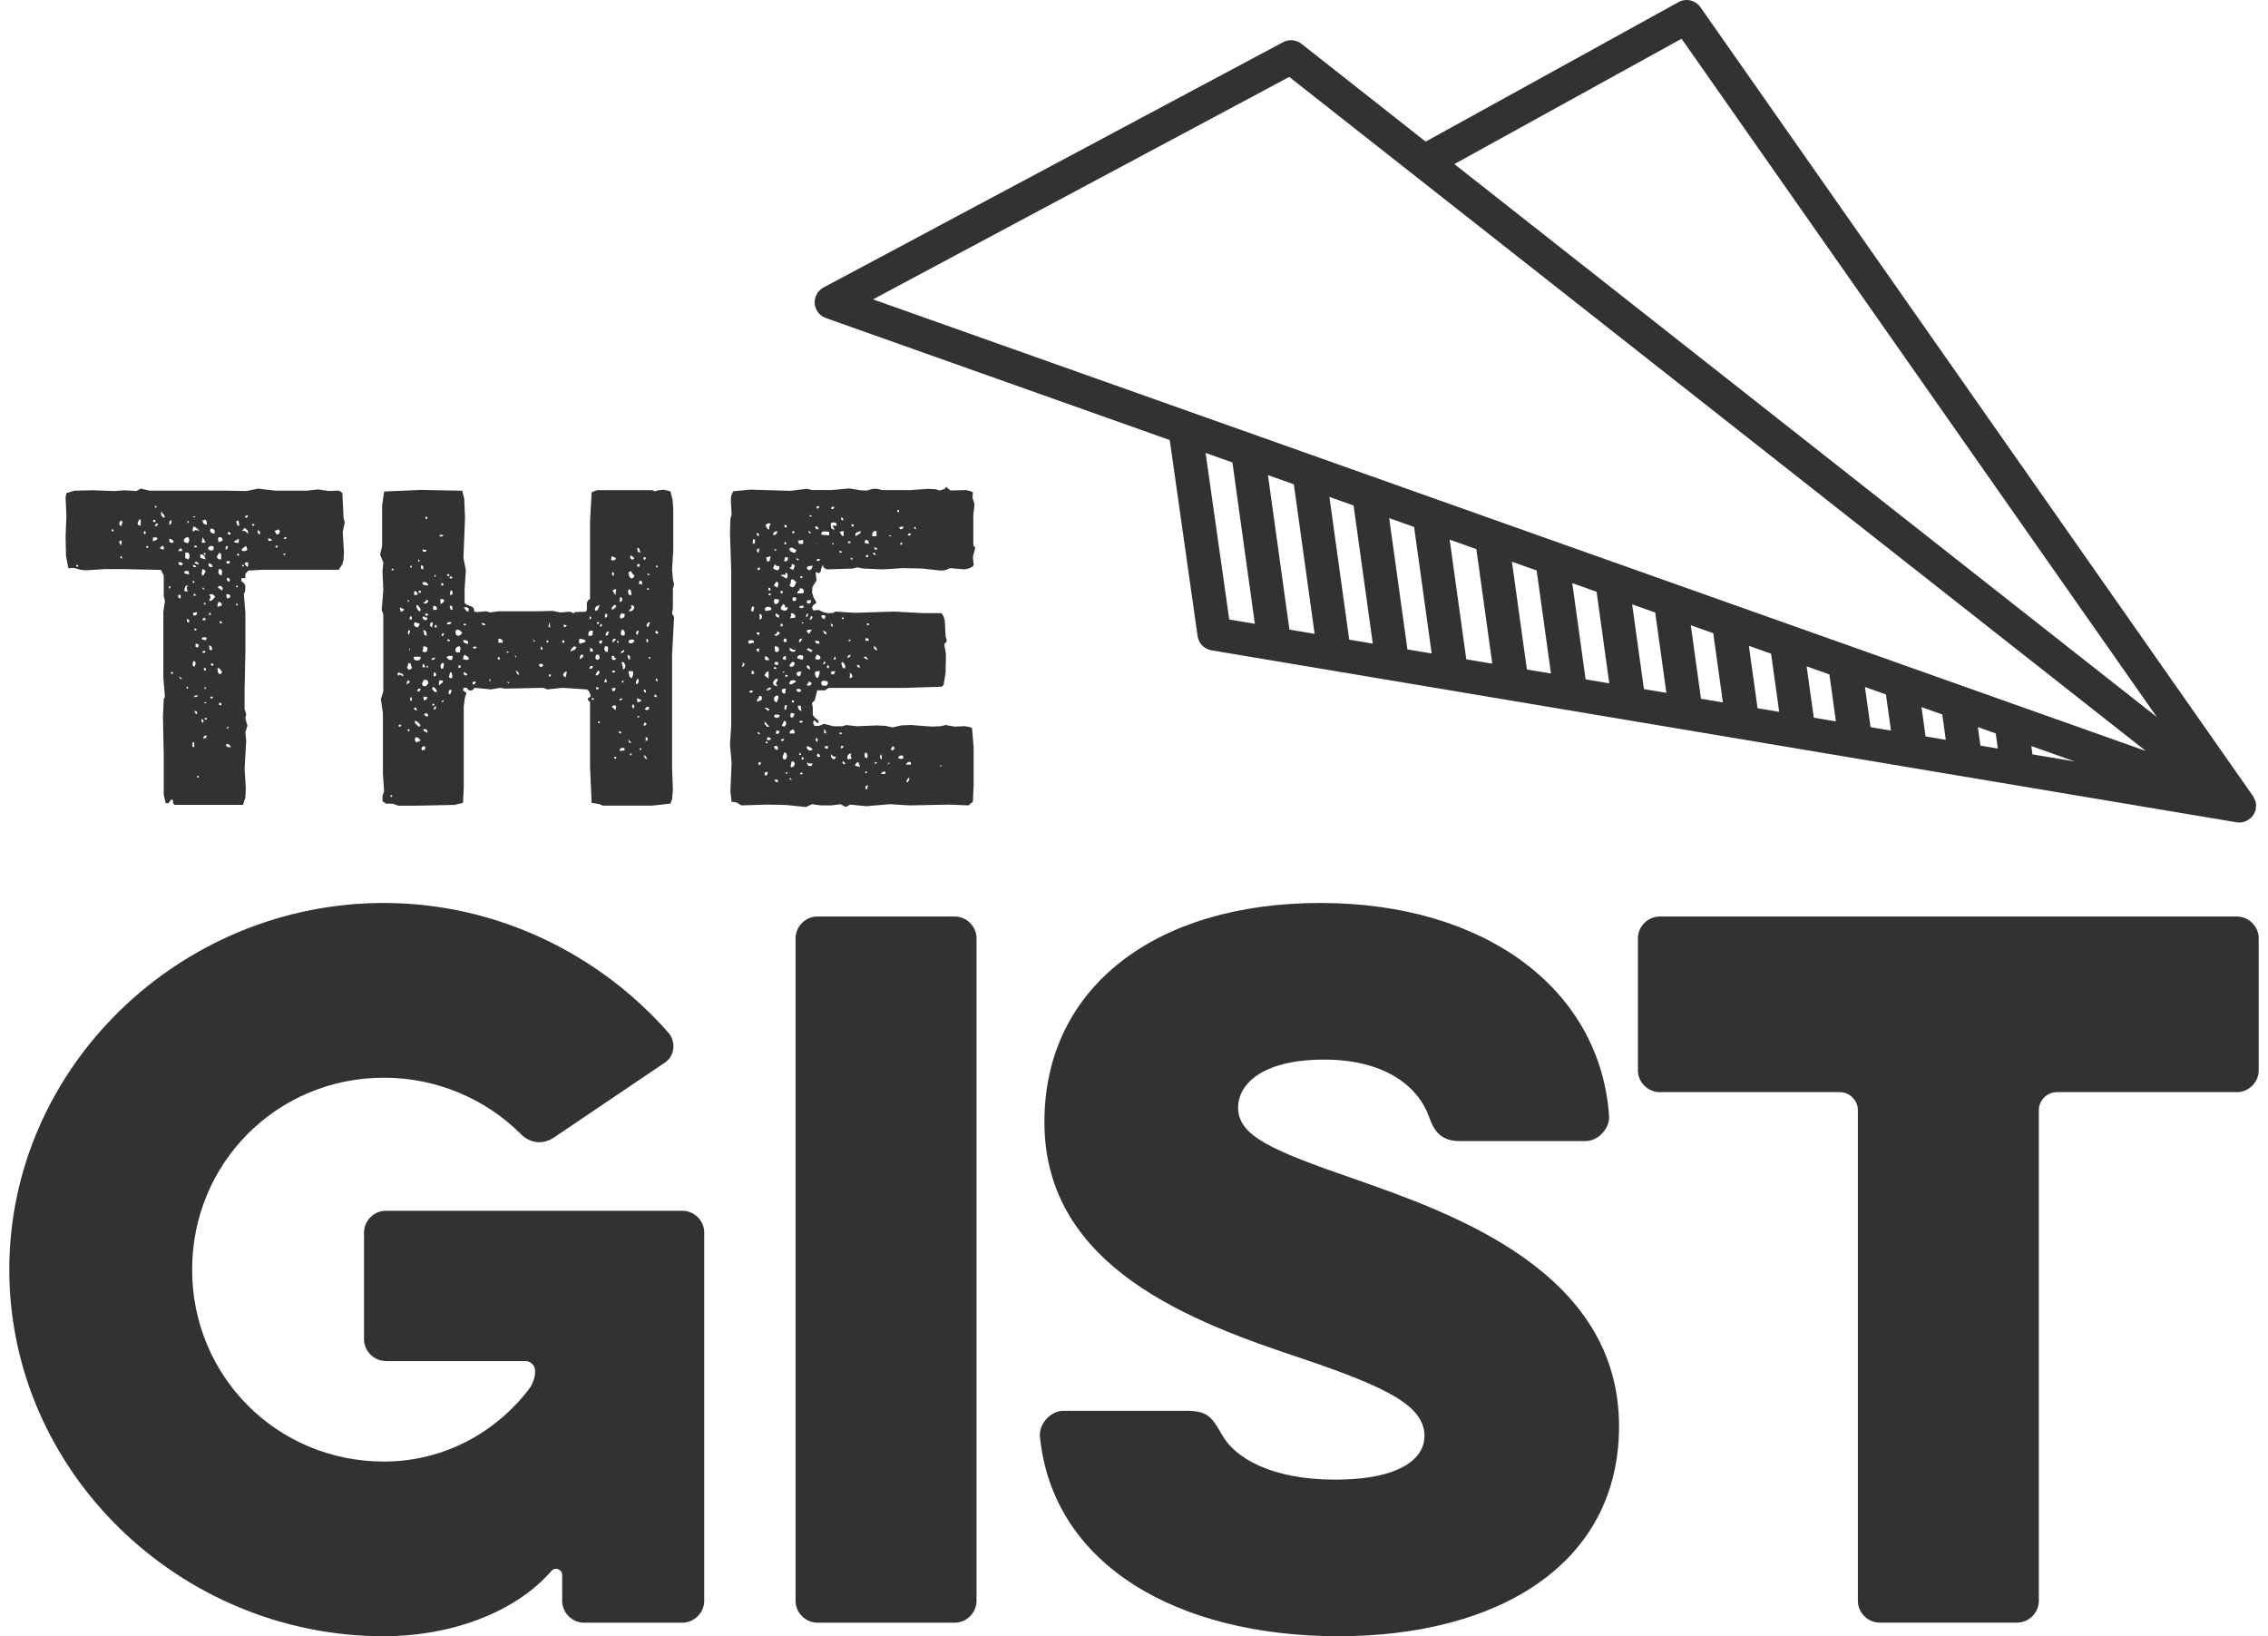 <svg width="122" height="88" viewBox="0 0 122 88" fill="none" xmlns="http://www.w3.org/2000/svg">
<path d="M20.749 73.198C20.115 73.198 19.581 72.661 19.581 72.029V66.286C19.581 65.652 20.115 65.118 20.749 65.118H36.713C37.347 65.118 37.881 65.652 37.881 66.286V86.1C37.881 86.732 37.347 87.269 36.713 87.269H31.408C30.776 87.269 30.24 86.732 30.24 86.1V84.69C30.24 84.398 29.85 84.251 29.656 84.495C27.659 86.784 24.155 88 20.652 88C9.651 87.998 0.5 79.136 0.5 68.28C0.5 57.424 9.651 48.563 20.652 48.563C26.736 48.563 32.286 51.339 35.984 55.575C36.374 56.061 36.276 56.793 35.79 57.132L29.803 61.174C29.219 61.563 28.538 61.516 28.003 60.979C26.154 59.129 23.526 57.961 20.654 57.961C14.909 57.961 10.335 62.539 10.335 68.283C10.335 74.026 14.909 78.604 20.654 78.604C23.866 78.604 26.688 77.047 28.49 74.66C28.637 74.466 28.782 74.076 28.782 73.834V73.689C28.782 73.445 28.538 73.203 28.295 73.203H20.751L20.749 73.198ZM42.795 86.1C42.795 86.732 43.329 87.269 43.963 87.269H51.362C51.996 87.269 52.53 86.732 52.53 86.1V50.46C52.53 49.826 51.996 49.292 51.362 49.292H43.963C43.329 49.292 42.795 49.826 42.795 50.46V86.098V86.1ZM55.937 77.239C56.618 84.201 63.383 87.998 72 87.998C80.618 87.998 87.091 84.103 87.091 76.702C87.091 68.378 78.135 65.262 72.879 63.413C68.352 61.855 66.6 61.076 66.6 59.566C66.6 58.3 67.915 56.987 71.224 56.987C74.533 56.987 76.285 58.448 76.869 60.055C77.161 60.931 77.6 61.368 78.524 61.368H85.289C85.971 61.368 86.604 60.687 86.555 60.005C86.068 53.191 79.886 48.563 71.027 48.563C62.168 48.563 56.181 53.091 56.181 60.345C56.181 68.183 64.115 71.103 70.151 73.1C74.726 74.658 76.625 75.632 76.625 77.239C76.625 78.36 75.457 79.576 71.806 79.576C68.397 79.576 66.403 78.407 65.722 77.142C65.138 76.118 64.895 75.876 63.775 75.876H57.204C56.523 75.876 55.889 76.558 55.939 77.239H55.937ZM98.965 58.737C99.499 58.737 99.938 59.177 99.938 59.711V86.098C99.938 86.732 100.475 87.266 101.106 87.266H108.506C109.139 87.266 109.673 86.732 109.673 86.098V59.711C109.673 59.174 110.113 58.737 110.647 58.737H120.332C120.964 58.737 121.5 58.203 121.5 57.569V50.46C121.5 49.828 120.964 49.292 120.332 49.292H89.277C88.644 49.292 88.107 49.828 88.107 50.46V57.569C88.107 58.203 88.644 58.737 89.277 58.737H98.963H98.965ZM18.304 26.428L18.195 26.386L17.675 26.407L17.112 26.322L16.507 26.388H14.819L13.889 26.279L13.241 26.409L12.203 26.388H8.049L7.572 26.279L7.334 26.409L6.686 26.367L6.145 26.409L5.041 26.367L4.004 26.388L3.572 26.519L3.529 26.756L3.572 27.751L3.529 28.834L3.55 29.895L3.681 30.565L3.963 30.543L4.374 30.65L4.612 30.672L5.628 30.607H6.601L8.657 30.65L8.808 30.954V32.058L8.873 32.317L8.787 32.901V36.449L8.873 37.486L8.808 37.595L8.766 38.547L8.808 40.625V42.745L8.915 43.199H9.067L9.198 43.004L9.307 43.026V43.199L9.392 43.285H13.069L13.2 42.895L13.222 42.397L13.157 41.335L13.243 39.842L13.2 39.388L13.309 39.02L13.2 38.652L13.243 38.414L13.157 38.132V37.116L13.2 35.038V32.961L13.115 31.944L13.179 31.835L13.2 31.531L13.157 31.401L12.984 31.248V31.096H13.2V30.859L13.352 30.686L14.131 30.643H18.221L18.416 30.341L18.48 30.104L18.501 29.715L18.437 28.61L18.546 28.09L18.48 27.853L18.416 26.512L18.309 26.426L18.304 26.428ZM4.132 30.365L4.217 30.408L4.175 30.493L4.089 30.451L4.132 30.365ZM6.036 28.461L6.121 28.504L6.079 28.589L5.993 28.546L6.036 28.461ZM6.468 29.066L6.553 29.109L6.511 29.347L6.401 29.152L6.468 29.066ZM6.425 28.223V28.093L6.511 27.984L6.596 28.069L6.511 28.307L6.425 28.221V28.223ZM6.511 29.89L6.596 30.042L6.465 30L6.508 29.89H6.511ZM7.441 28.247L7.398 28.138L7.484 27.943H7.569V28.269L7.439 28.247H7.441ZM7.724 28.658L7.766 28.549L7.852 28.634L7.809 28.744L7.724 28.658ZM7.897 29.351L7.985 29.394L7.942 29.48L7.857 29.437L7.899 29.351H7.897ZM8.265 27.946L8.374 27.988L8.331 28.098L8.222 28.034L8.265 27.948V27.946ZM8.331 28.898L8.462 28.919L8.441 29.028L8.225 29.114V28.919L8.334 28.898H8.331ZM8.331 27.21H8.417V27.295H8.331V27.21ZM8.374 28.183L8.505 28.14L8.462 28.271L8.331 28.314L8.374 28.183ZM8.657 29.418L8.742 29.351L8.827 29.437L8.785 29.567L8.59 29.482L8.654 29.418H8.657ZM8.787 27.839L8.699 27.753L8.657 27.623L8.699 27.492L8.742 27.623L8.827 27.687L8.87 27.817L8.785 27.839H8.787ZM9.067 31.538H9.198L9.112 31.669L9.07 31.538H9.067ZM9.11 28.076L9.153 27.991H9.238L9.195 28.186L9.11 28.228V28.076ZM9.219 29.202L9.11 29.138V28.964L9.305 29.052L9.347 29.159L9.217 29.202H9.219ZM9.198 36.147H9.307V36.232H9.198V36.147ZM9.651 29.525L9.76 29.482L9.803 29.634H9.587L9.654 29.525H9.651ZM9.76 30.413L9.63 30.37L9.587 30.239H9.739L9.848 30.325L9.763 30.41L9.76 30.413ZM9.587 32.144V31.992H9.718V32.186L9.587 32.144ZM9.696 36.515L9.63 36.363L9.803 36.515H9.696ZM9.976 29.18L9.891 29.116V29.031L9.955 28.945L10.086 28.879L10.171 28.945V29.097L10.128 29.206L9.976 29.185V29.18ZM10.043 30.695L10.15 30.738L10.171 30.89L9.934 30.847L9.912 30.738L10.043 30.695ZM9.934 31.799L9.912 31.714L9.998 31.498H10.128L10.043 31.583L10.086 31.821L9.934 31.799ZM9.976 29.852L9.955 29.722H10.128L10.192 29.831V29.983L10.128 30.092L9.955 30.007L9.976 29.855V29.852ZM10.086 37.056L10 36.971L10.131 36.928L10.088 37.059L10.086 37.056ZM10.064 33.443L10.043 33.291L10.173 33.333V33.485L10.064 33.443ZM10.086 27.988L10.171 28.074L10.086 28.14V27.988ZM10.344 40.148L10.366 39.91L10.451 39.932V40.191L10.342 40.148H10.344ZM10.454 27.836L10.368 27.772H10.52L10.456 27.836H10.454ZM10.368 28.442L10.411 28.311L10.541 28.375L10.736 28.549L10.52 28.506L10.368 28.591V28.439V28.442ZM10.411 30.498L10.368 30.368L10.499 30.41L10.563 30.496H10.411V30.498ZM10.368 31.256H10.454V31.341H10.368V31.256ZM10.477 32.944L10.608 32.922L10.565 33.074L10.413 33.117L10.37 32.965L10.48 32.944H10.477ZM10.368 35.8V35.648L10.411 35.541L10.52 35.606V35.712L10.456 35.864L10.37 35.798L10.368 35.8ZM10.411 31.949H10.52V32.034H10.411V31.949ZM10.499 37.401H10.651L10.584 37.486H10.411L10.499 37.401ZM10.456 29.351H10.565L10.608 29.437H10.456V29.351ZM10.541 30.197L10.651 30.261L10.693 30.37L10.456 30.285L10.541 30.199V30.197ZM10.456 33.81H10.565V33.896H10.456V33.81ZM10.499 38.355L10.456 38.225L10.586 38.267L10.608 38.419L10.501 38.355H10.499ZM10.52 34.784V34.611L10.693 34.653L10.651 34.827L10.52 34.784ZM10.605 41.729H10.691V41.815H10.605V41.729ZM10.779 29.807L10.909 29.829L10.995 29.893L11.059 30.087L10.776 30.002V29.807H10.779ZM10.843 29.114L10.886 29.028V28.876L11.059 29.159L10.886 29.202L10.843 29.116V29.114ZM10.843 30.888L10.886 30.605L10.995 30.648L11.059 30.733L10.928 30.971L10.841 30.885L10.843 30.888ZM10.886 34.285L11.037 34.264L11.123 34.328L11.059 34.437L10.843 34.373L10.886 34.288V34.285ZM10.843 38.809V38.657L10.952 38.742L10.931 38.873L10.843 38.809ZM11.059 27.946L11.123 28.076V28.228L10.992 28.186L10.928 28.121L10.886 27.991L11.059 27.948V27.946ZM10.928 31.581L11.014 31.712L10.883 31.669L10.926 31.583L10.928 31.581ZM10.928 33.248L11.035 33.226L11.056 33.357H10.883L10.926 33.248H10.928ZM10.928 35L11.059 35.022L11.016 35.107H10.886L10.928 34.998V35ZM10.971 39.587L11.123 39.545L11.08 39.697L10.928 39.718L10.971 39.587ZM10.971 29.722L11.056 29.765V29.852L10.971 29.81V29.724V29.722ZM10.971 32.426H11.056V32.512H10.971V32.426ZM10.971 36.04V35.91L11.08 35.952L11.059 36.083L10.973 36.04H10.971ZM11.035 37.835L10.971 37.769H11.123L11.037 37.835H11.035ZM11.014 36.926L11.099 37.011L11.014 37.075V36.923V36.926ZM11.014 38.614H11.123V38.7H11.014V38.614ZM11.489 29.548L11.382 29.613L11.273 29.591L11.187 29.506L11.251 29.396L11.358 29.354L11.489 29.396V29.548ZM11.294 30.306L11.401 30.37L11.444 30.5H11.313L11.227 30.436L11.206 30.327L11.294 30.306ZM11.379 31.949L11.486 31.992L11.572 32.099L11.398 32.293L11.246 32.315L11.332 32.099L11.246 31.992L11.377 31.949H11.379ZM11.249 32.965H11.334V33.074H11.249V32.965ZM11.27 34.936L11.249 34.699L11.356 34.763L11.422 34.872L11.379 34.981L11.27 34.938V34.936ZM11.379 28.66L11.294 28.551L11.337 28.421L11.489 28.463L11.553 28.573L11.531 28.703L11.379 28.66ZM11.379 37.446L11.465 37.51L11.401 37.574L11.294 37.531L11.379 37.446ZM11.379 35.672L11.486 35.715L11.444 35.824L11.334 35.758L11.377 35.672H11.379ZM11.724 29.831L11.811 29.722L11.897 29.807V30.09L11.745 30.068L11.659 29.959L11.724 29.829V29.831ZM11.811 31.498L11.918 31.541L11.985 31.65L11.942 31.759L11.705 31.586L11.814 31.5L11.811 31.498ZM11.702 32.493L11.766 32.362L11.897 32.426L11.94 32.557L11.702 32.642V32.49V32.493ZM11.766 36.237L11.724 36.152L11.702 35.914L11.811 35.957L11.942 36.13L11.899 36.24H11.769L11.766 36.237ZM11.724 29.031L11.766 28.879L11.897 28.9L11.961 28.964L11.982 29.073L11.766 29.159L11.724 29.028V29.031ZM11.811 30.914L11.745 30.805L11.766 30.61H11.876L11.94 30.674V30.933L11.809 30.911L11.811 30.914ZM11.769 37.902L11.811 37.771L11.918 37.857L11.897 37.942L11.766 37.899L11.769 37.902ZM11.833 33.509L11.811 33.402L11.918 33.423L11.94 33.533L11.83 33.511L11.833 33.509ZM12.137 29.399L12.267 29.356L12.225 29.508L12.139 29.572V29.399H12.137ZM12.222 40.001L12.353 40.065L12.419 40.195L12.246 40.174L12.137 40.089L12.222 40.003V40.001ZM12.331 30.308H12.201L12.179 30.178H12.374L12.331 30.308ZM12.179 32.082V31.951L12.331 31.973L12.395 32.058L12.353 32.144L12.222 32.186L12.179 32.08V32.082ZM12.222 39.113L12.307 39.07L12.243 39.2L12.179 39.158L12.222 39.115V39.113ZM12.201 31.194L12.222 31.063L12.331 31.106L12.374 31.215L12.31 31.301L12.201 31.194ZM12.267 28.596L12.374 28.639L12.417 28.748H12.265V28.596H12.267ZM12.635 29.073L12.744 29.052L12.787 28.964L12.851 29.031L12.83 29.204L12.592 29.161L12.635 29.076V29.073ZM12.766 28.252L12.702 28.036L12.832 27.993L12.875 28.276L12.766 28.254V28.252ZM12.702 31.498H12.787V31.583H12.702V31.498ZM12.702 32.471H12.787V32.557H12.702V32.471ZM12.787 29.767L12.873 29.81L12.83 29.895L12.744 29.852L12.787 29.765V29.767ZM13.003 29.529L13.241 29.356L13.307 29.572L13.176 29.636H13.024L13.003 29.527V29.529ZM13.155 28.383L13.328 28.535L13.35 28.708L13.176 28.556H13.024L13.155 28.383ZM13.024 30.375H13.11V30.46H13.024V30.375ZM13.219 27.734L13.35 27.713L13.286 27.843L13.155 27.822L13.219 27.737V27.734ZM13.219 30.244H13.35V30.396L13.307 30.503L13.155 30.33L13.219 30.244ZM13.566 28.188H13.675V28.273H13.566V28.188ZM13.87 28.665L13.848 28.513L13.957 28.556L14 28.665L13.957 28.751L13.872 28.665H13.87ZM14.539 28.967L14.648 29.076L14.454 29.097L14.411 28.967H14.541H14.539ZM14.886 28.513L14.971 28.47L15.056 28.556L15.014 28.708L14.883 28.751L14.774 28.556L14.883 28.513H14.886ZM14.822 29.356H14.931V29.442H14.822V29.356ZM15.296 28.902L15.427 28.881L15.363 28.99L15.254 28.969L15.296 28.905V28.902ZM15.254 29.767H15.339V29.852H15.254V29.767ZM24.706 26.39L22.653 26.348L20.663 26.433L20.554 27.191V29.377L20.445 29.831L20.618 30.242L20.576 30.738L20.618 31.733L20.531 32.816L20.618 33.032V37.187L20.488 37.598L20.597 38.355V41.601L20.661 42.575L20.576 42.791V43.092L20.77 43.223H21.138L21.421 43.332H22.351L24.45 43.289L24.903 43.182L24.946 42.382V37.989L25.01 37.512L25.096 37.275L24.901 37.123L24.944 36.992H25.117L25.181 37.102L25.311 37.144L25.442 37.102L25.527 36.992L26.415 37.078L26.914 36.992L27.151 37.035L29.228 36.992L29.444 37.078L30.266 36.992L31.564 37.078L31.673 37.163L31.783 37.422L31.718 37.508L31.609 37.55L31.652 37.681L31.74 37.747V41.231L31.825 43.178L32.215 43.242L32.431 43.327H35.092L36.065 43.218L36.153 42.981L36.196 42.461L36.153 41.378V35.19L36.26 33.179L36.153 33.006L36.196 32.702V31.685L36.26 31.403L36.196 31.165L36.153 30.624L36.217 29.541V27.357L36.174 26.858L36.065 26.426L35.721 26.34L35.438 26.362L35.222 26.426L35.092 26.362H32.129L31.825 26.471L31.74 28.029V32.205L31.631 32.291L31.567 32.422V32.811L31.503 32.896L30.94 32.918L30.855 32.982L30.66 32.896L30.161 32.939L29.708 32.854L28.951 32.875H26.831L26.354 32.939L26.159 32.875L25.663 32.918L25.511 32.896L25.489 32.723L25.404 32.638L25.079 32.507L24.993 32.422V31.664L25.06 30.669L24.929 30L25.015 27.836L24.972 26.82L24.863 26.388H24.711L24.706 26.39ZM21.008 42.769H21.093V42.855H21.008V42.769ZM21.05 30.631L21.136 30.565L21.179 30.674H21.093L21.05 30.631ZM21.376 36.213L21.461 36.171L21.677 36.256L21.698 36.387L21.525 36.278L21.418 36.344L21.376 36.213ZM21.506 38.961L21.592 39.003L21.525 39.089L21.418 39.046L21.504 38.961H21.506ZM21.528 32.794L21.506 32.664L21.744 32.773L21.68 32.858L21.549 32.901L21.528 32.794ZM21.895 36.667L21.938 36.581L22.069 36.667L21.874 36.819L21.895 36.667ZM21.895 35.91L21.981 35.651L22.09 35.693L22.154 35.931L22.09 35.995L21.981 36.016L21.895 35.907V35.91ZM21.938 32.253L22.026 32.319L21.938 32.383V32.253ZM21.938 34.027L21.981 33.875L22.066 33.941L21.981 34.157L21.938 34.027ZM21.938 39.219H22.024V39.329H21.938V39.219ZM22.069 33.139L22.154 33.181V33.312H22.024L22.066 33.139H22.069ZM22.026 34.848L22.069 34.936L22.026 35V34.848ZM22.069 30.434H22.154V30.52H22.069V30.434ZM22.069 37.51H22.154V37.683H22.069V37.51ZM22.264 31.906L22.306 31.776L22.413 31.84L22.48 31.97L22.306 32.013L22.264 31.904V31.906ZM22.328 33.701L22.264 33.592L22.306 33.462L22.586 33.547L22.48 33.742L22.328 33.699V33.701ZM22.61 35.454L22.501 35.518H22.37L22.261 35.454V35.323H22.629L22.608 35.454H22.61ZM22.373 38.049L22.437 38.201L22.306 38.179L22.264 38.07L22.373 38.049ZM22.482 39.044L22.33 38.892L22.309 38.761L22.439 38.804L22.612 38.977L22.591 39.087L22.484 39.044H22.482ZM22.309 39.801L22.351 39.649L22.482 39.671L22.634 39.823L22.396 39.932L22.311 39.801H22.309ZM22.482 32.811L22.415 32.702L22.394 32.528L22.501 32.571L22.631 32.766L22.589 32.896L22.482 32.811ZM22.482 37.052L22.634 37.03L22.57 37.182H22.439L22.482 37.052ZM22.525 30.064L22.589 30.194H22.482L22.525 30.064ZM22.525 31.773H22.634V31.883H22.525V31.773ZM22.655 30.584L22.634 30.474L22.677 30.389L22.764 30.453V30.626L22.655 30.584ZM22.677 40.212L22.743 40.145H22.874V40.276L22.809 40.34H22.679V40.21L22.677 40.212ZM22.698 36.771L22.783 36.577L22.892 36.555L23.002 36.598L23.044 36.75L22.914 36.902H22.762L22.695 36.771H22.698ZM22.892 29.674H22.762L22.719 29.544L22.957 29.586L22.892 29.672V29.674ZM22.871 31.298L22.98 31.363L23.044 31.493L22.764 31.45L22.722 31.32L22.874 31.298H22.871ZM22.786 33.136L22.871 33.203L23.002 33.224L22.938 33.355L22.807 33.333L22.722 33.226L22.786 33.139V33.136ZM22.764 34.91V34.758L22.916 34.779L23.002 34.843L22.959 35.038L22.874 35.081L22.722 35.038L22.764 34.907V34.91ZM22.743 35.776L22.764 35.691L22.828 35.755L22.871 35.886H22.719L22.741 35.776H22.743ZM22.874 32.357L22.959 32.248L23.044 32.315L22.98 32.424L22.871 32.467L22.764 32.424L22.871 32.36L22.874 32.357ZM22.831 34.152L22.767 33.87L22.919 33.955L22.961 34.193L22.831 34.15V34.152ZM22.874 37.462L23.004 37.505L22.94 37.614L22.809 37.678L22.767 37.505L22.874 37.462ZM22.916 39.367L22.807 39.324L22.764 39.215H22.916L22.98 39.281L23.002 39.412L22.916 39.369V39.367ZM22.895 38.35L23.004 38.393L23.047 38.524H22.916L22.807 38.438L22.892 38.353L22.895 38.35ZM22.916 27.77L23.002 27.834L22.959 27.919L22.874 27.877L22.916 27.768V27.77ZM22.98 33.115H22.895L22.874 32.984L23.047 33.027L22.983 33.112L22.98 33.115ZM22.959 35.776L23.044 35.862L22.959 35.926V35.774V35.776ZM23.132 33.656L23.154 33.504L23.284 33.462L23.241 33.744L23.135 33.658L23.132 33.656ZM23.263 35.387L23.415 35.366L23.351 35.475L23.199 35.496L23.265 35.387H23.263ZM23.393 37.227L23.241 37.054L23.284 36.947L23.391 36.99L23.522 37.185L23.391 37.227H23.393ZM23.287 37.833L23.372 37.876L23.329 37.961L23.244 37.918L23.287 37.833ZM23.287 32.704L23.329 32.573L23.46 32.616L23.524 32.768L23.329 32.811L23.287 32.702V32.704ZM23.329 36.251L23.372 36.145L23.457 36.23V36.339L23.327 36.382V36.251H23.329ZM23.372 38.004H23.479L23.415 38.156H23.329L23.372 38.004ZM23.372 30.907L23.457 30.971L23.372 31.035V30.904V30.907ZM23.415 33.59L23.5 33.656L23.479 33.742H23.372L23.415 33.59ZM23.61 36.684L23.652 36.577L23.847 36.62L23.783 36.729L23.61 36.859V36.686V36.684ZM23.652 28.765H23.847L23.804 28.85H23.652V28.765ZM23.695 32.205L23.89 32.248L23.868 32.379L23.695 32.488V32.205ZM23.695 35.862L23.716 35.731L23.802 35.644L23.887 35.686L23.845 35.945L23.738 35.967L23.695 35.857V35.862ZM23.738 31.36L23.845 31.381V31.491H23.738V31.36ZM23.802 34.065H23.887L23.845 34.195H23.738L23.802 34.065ZM23.802 37.678L23.887 37.636L23.821 37.766L23.735 37.745L23.799 37.678H23.802ZM24.127 33.459H24.3L24.236 33.545L24.127 33.587L24.018 33.545L24.127 33.459ZM24.106 35.276H24.343V35.406L24.3 35.492H24.17L24.018 35.361L24.103 35.276H24.106ZM24.041 30.949L24.084 30.864L24.17 30.907V30.992L24.039 30.949H24.041ZM24.063 34.39H24.172L24.215 34.475H24.063V34.39ZM24.127 37.289L24.148 37.158L24.212 37.073L24.298 37.139L24.212 37.355L24.127 37.291V37.289ZM24.148 36.425L24.212 36.142L24.298 36.185L24.341 36.422L24.255 36.486L24.146 36.422L24.148 36.425ZM24.234 30.994L24.343 31.037L24.276 31.123L24.17 31.08L24.234 30.994ZM24.234 32.768L24.191 32.659L24.212 32.573L24.322 32.595L24.343 32.811L24.234 32.768ZM24.212 31.859L24.255 31.728L24.341 31.814V31.966L24.21 32.008V31.856L24.212 31.859ZM24.538 34.152L24.495 34.001L24.538 33.87H24.69L24.863 34.022L24.796 34.131L24.666 34.197L24.535 34.155L24.538 34.152ZM24.495 34.974L24.516 34.865L24.602 34.779L24.732 34.758L24.775 34.867L24.732 35.083H24.538L24.495 34.974ZM24.668 35.774L24.777 35.795V35.905L24.668 35.926V35.774ZM25.058 34.606L24.948 34.542L24.906 34.433H25.058L25.164 34.475L25.186 34.627L25.055 34.606H25.058ZM24.927 35.321L24.991 35.211L25.186 35.342L25.228 35.451L25.119 35.494L24.903 35.451L24.925 35.321H24.927ZM25.079 32.854L24.948 32.659H25.1L25.186 32.702L25.228 32.789L25.186 32.896L25.076 32.854H25.079ZM24.948 33.547H25.058V33.632H24.948V33.547ZM25.058 36.339L24.948 36.273V36.142L25.079 36.206L25.145 36.292L25.06 36.334L25.058 36.339ZM25.511 34.76L25.663 34.803L25.554 34.889L25.423 34.846L25.509 34.76H25.511ZM25.425 36.665H25.599L25.556 36.774L25.425 36.817V36.665ZM25.967 33.613L25.881 33.504L26.055 33.526L26.121 33.635L25.969 33.613H25.967ZM26.356 36.491L26.399 36.622H26.313L26.356 36.491ZM26.767 35.43L26.809 35.321L26.895 35.385L26.852 35.494L26.767 35.43ZM26.809 34.347L26.94 34.368L27.028 34.433L27.049 34.563H26.812V34.347H26.809ZM27.305 35.126L27.241 35.041H27.372L27.308 35.126H27.305ZM27.327 36.75L27.284 36.665L27.415 36.707L27.329 36.75H27.327ZM27.695 35.214L27.78 35.323L27.738 35.366L27.695 35.214ZM27.825 36.251L27.738 36.057L27.868 36.142L27.932 36.294L27.825 36.251ZM28.668 34.39L28.777 34.475L28.711 34.518L28.668 34.388V34.39ZM29.122 35.689L29.228 35.774L29.164 35.86H29.034L28.991 35.729L29.122 35.686V35.689ZM29.079 34.91L29.1 34.758L29.167 34.822L29.188 34.953L29.079 34.91ZM29.425 34.435L29.511 34.478L29.468 34.566L29.383 34.523L29.425 34.437V34.435ZM29.492 33.699L29.556 33.462L29.599 33.744L29.492 33.701V33.699ZM29.556 36.251L29.641 36.294L29.599 36.38H29.513L29.556 36.249V36.251ZM30.249 34.435L30.358 34.456V34.566H30.249V34.435ZM30.313 36.361L30.292 36.275L30.356 36.166L30.486 36.102L30.444 36.427L30.313 36.361ZM30.422 33.72H30.337L30.316 33.59L30.489 33.632L30.422 33.718V33.72ZM30.726 34.91L30.878 34.758L31.009 34.801L30.942 34.931L30.683 35.038L30.726 34.907V34.91ZM31.137 34.478L31.18 34.347L31.462 34.411L31.505 34.52L31.18 34.627L31.137 34.475V34.478ZM31.201 35.323L31.244 35.214H31.374L31.353 35.344L31.18 35.454L31.201 35.323ZM31.654 34.067L31.676 33.981L31.761 33.917H31.892L31.87 34.155L31.785 34.197H31.654V34.067ZM31.742 33.136L31.828 33.245L31.697 33.312L31.74 33.139L31.742 33.136ZM31.764 35.819H31.894L31.852 35.95L31.7 35.971L31.764 35.819ZM31.742 34.846L31.873 34.889L31.894 35.041H31.742V34.846ZM31.828 37.55H31.937V37.636H31.828V37.55ZM32.001 32.747L32.044 32.638L32.26 32.528L32.151 32.811L32.02 32.854L31.999 32.744L32.001 32.747ZM32.262 35.387L32.196 35.473H32.087L32.022 35.387L32.065 35.214H32.217L32.26 35.387H32.262ZM32.046 36.251L32.177 36.057L32.262 36.142L32.196 36.273L32.065 36.339L32.044 36.251H32.046ZM32.068 36.945L32.219 36.987L32.177 37.073H32.068V36.942V36.945ZM32.11 33.462H32.219V33.547H32.11V33.462ZM32.177 38.806H32.262V38.892H32.177V38.806ZM32.393 34.435L32.371 34.587L32.264 34.63L32.222 34.478L32.395 34.435H32.393ZM32.307 33.547L32.393 33.59L32.35 33.699H32.264L32.307 33.547ZM32.545 35.019L32.502 34.889L32.545 34.758H32.675L32.718 34.867L32.675 35.083L32.545 35.017V35.019ZM32.502 36.686L32.587 36.491L32.63 36.577V36.707L32.499 36.686H32.502ZM32.545 33.093L32.587 32.984L32.673 33.051L32.651 33.181L32.542 33.224V33.093H32.545ZM32.587 34.067L32.651 33.981L32.761 33.96L32.697 34.155L32.587 34.197V34.067ZM32.889 30.021L32.91 29.912L33.148 30.021L33.081 30.106L32.972 30.149L32.865 30.106L32.886 30.021H32.889ZM32.91 30.885L32.953 30.755L33.038 30.84L32.996 30.992L32.91 30.883V30.885ZM32.91 32.68L33.041 32.528L33.15 32.571L33.107 32.68L32.913 32.811V32.68H32.91ZM32.91 35.406V35.276H33.041L33.019 35.361L33.15 35.404L33.084 35.489H32.953L32.91 35.404V35.406ZM32.996 36.054L33.105 36.097L33.019 36.183L32.91 36.14L32.996 36.054ZM32.996 37.007L33.105 36.985L33.084 37.137L32.953 37.18L32.91 37.028L32.996 37.007ZM32.996 37.937L33.148 37.959L33.105 38.196L32.91 38.001L32.996 37.935V37.937ZM33.017 31.707L33.148 31.685L33.105 32.011L32.953 31.773L33.017 31.709V31.707ZM32.953 34.411L33.038 34.347L33.148 34.39L32.953 34.563V34.411ZM33.038 40.708H33.148V40.794H33.038V40.708ZM33.19 34.478H33.276V34.563H33.19V34.478ZM33.321 39.433L33.278 39.324L33.387 39.345L33.43 39.452L33.321 39.431V39.433ZM33.342 32.227L33.364 32.096L33.473 32.182L33.451 32.334L33.321 32.376L33.342 32.224V32.227ZM33.451 37.636L33.342 37.678L33.321 37.593L33.473 37.55L33.451 37.636ZM33.366 40.252L33.496 40.21L33.606 40.252L33.584 40.362L33.326 40.383L33.368 40.252H33.366ZM33.345 33.112L33.432 32.982L33.606 33.025L33.584 33.176L33.496 33.241L33.366 33.262L33.345 33.11V33.112ZM33.454 35.017L33.563 34.953L33.584 35.017L33.496 35.102L33.366 35.124L33.451 35.014L33.454 35.017ZM33.39 34.107L33.432 33.87L33.563 33.891L33.606 34.001V34.152L33.475 34.195L33.39 34.107ZM33.496 35.86L33.432 35.601L33.563 35.622L33.648 35.817L33.606 35.947L33.52 36.012L33.499 35.86H33.496ZM33.475 36.617H33.561L33.518 36.705H33.432L33.475 36.617ZM33.8 35.428L33.758 35.318L33.8 35.209L33.886 35.294V35.489L33.8 35.425V35.428ZM33.822 31.987L33.779 31.792L33.846 31.683L33.931 31.747L33.974 32.006L33.822 31.985V31.987ZM33.931 30.709L34.04 30.883L34.126 30.947L34.083 31.056L33.974 31.12L33.864 31.035L33.8 30.797L33.931 30.712V30.709ZM33.888 32.787L33.974 32.678L33.931 32.569L34.04 32.547L34.126 32.657L34.059 32.809L33.929 32.875L33.798 32.854L33.883 32.789L33.888 32.787ZM33.846 34.43L33.997 34.388L34.128 34.43L34.062 34.561L33.931 34.604L33.8 34.561L33.843 34.43H33.846ZM33.867 36.399L33.803 36.095H34.04L34.062 36.268L33.976 36.484L33.867 36.399ZM33.824 39.925L33.803 39.773L33.976 39.967L33.824 39.925ZM34.04 30.102L33.955 30.08L33.888 29.971L33.931 29.862L34.126 30.014L34.04 30.099V30.102ZM33.888 40.53H33.974V40.616H33.888V40.53ZM33.997 38.02L34.04 37.868L34.126 37.954L34.083 38.106L33.997 38.02ZM34.214 34.081L34.235 33.951L34.365 33.908L34.299 34.145L34.214 34.081ZM34.214 36.655L34.299 36.482L34.365 36.589L34.323 36.741L34.214 36.805V36.653V36.655ZM34.299 30.337H34.408V30.467H34.256L34.299 30.337ZM34.278 37.671L34.256 37.541L34.494 37.65L34.472 37.714L34.299 37.778L34.278 37.669V37.671ZM34.342 38.602L34.256 38.517H34.408L34.344 38.602H34.342ZM34.32 29.686L34.278 29.555L34.299 29.446L34.387 29.51L34.451 29.727L34.32 29.684V29.686ZM34.406 31.222L34.536 31.265V31.438L34.363 31.396L34.406 31.222ZM34.406 40.245H34.491V40.331H34.406V40.245ZM34.622 29.969H34.731V30.078L34.622 30.099V29.969ZM34.643 37.197L34.622 37.066L34.752 37.132L34.731 37.263L34.645 37.199L34.643 37.197ZM34.643 38.927L34.686 38.842L34.771 38.908L34.75 38.994L34.619 39.037L34.641 38.927H34.643ZM34.686 40.768L34.622 40.616L34.731 40.658L34.816 40.853L34.686 40.768ZM34.752 38.042L34.904 37.999V38.151L34.795 38.194L34.686 38.151L34.752 38.042ZM34.731 39.642L34.84 39.685V39.794L34.731 39.858V39.642ZM34.774 33.649L34.84 33.497L34.971 33.454L34.861 33.737L34.776 33.651L34.774 33.649ZM34.774 34.513V34.34L34.859 34.404V34.556L34.774 34.513ZM34.859 30.942L34.816 30.833L34.968 30.899L34.859 30.942ZM34.816 31.636H34.902V31.721H34.816V31.636ZM34.902 35.313L35.011 35.378L34.902 35.444V35.313ZM35.227 37.348L35.312 37.391L35.334 37.5L35.182 37.458L35.225 37.348H35.227ZM35.248 34.038L35.291 33.908L35.4 33.993L35.379 34.1L35.248 34.036V34.038ZM35.27 36.591L35.291 36.484L35.358 36.527L35.379 36.657L35.272 36.591H35.27ZM35.291 30.425H35.377V30.51H35.291V30.425ZM52.229 26.421L51.97 26.357L51.127 26.378L50.89 26.184L50.823 26.291L50.565 26.378L50.306 26.312L49.916 26.291L48.986 26.357H47.45L47.189 26.291H46.93L46.65 26.378H46.368L45.674 26.269L44.722 26.355H43.685L43.403 26.288L42.515 26.398L40.374 26.333L39.443 26.419L39.334 26.656L39.312 26.894L39.355 27.673L39.289 27.91L39.267 28.668L39.334 30.702V39.011L39.267 40.048L39.355 41.022L39.289 42.579L39.355 43.121L39.635 43.163L39.873 43.315L41.278 43.273L42.294 43.294L43.355 43.403L43.68 43.251L44.155 43.315H44.718L45.214 43.251L45.496 43.403L45.734 43.273L46.6 43.358L47.875 43.251L48.936 43.315L51.056 43.273L52.093 43.315L52.331 43.121L52.373 42.278V40.179L52.288 39.163L52.157 39.098L51.899 39.056L51.357 39.077L50.861 38.992L50.624 39.056L50.104 39.077L49 38.992L48.48 39.013L48.003 39.122L47.635 39.037L47.16 39.015L46.099 39.058L45.537 38.994L45.321 39.058H44.825L44.326 38.927L44.067 39.037H43.806L43.742 38.885L43.764 38.754L43.873 38.776L43.915 38.861L44.046 38.882L44.003 38.73L43.787 38.557L43.721 38.426V38.037L43.678 37.821L43.83 37.648L43.961 37.128H44.371L44.566 36.997H48.611L50.645 36.933L50.755 36.847L50.864 36.199L50.885 35.183L50.8 34.708L50.821 34.599L50.906 34.535L50.928 34.425L50.864 34.209L50.821 33.388L50.757 33.15L50.648 32.977H49.696L48.096 32.892L45.976 32.958L44.936 32.892L44.829 32.958L44.547 32.98L44.264 32.915L44.048 32.806L43.747 32.828L43.683 32.697L43.725 32.566L43.92 32.414L43.768 32.132L43.683 31.873L43.704 31.569L43.92 31.222L43.877 30.79L43.92 30.769L44.051 30.833L44.139 30.747L44.203 30.489L44.288 30.382V30.512L44.461 30.622L45.867 30.579L46.104 30.515L46.472 30.579L47.488 30.622L48.571 30.555L49.608 30.576L50.602 30.686L50.84 30.664L51.122 30.555L51.858 30.622L52.096 30.579L52.333 30.47L52.376 30.384L52.333 29.95L52.464 29.453L52.378 29.368L52.357 29.216V27.701L52.421 27.117L52.314 26.77L52.335 26.469L52.226 26.426L52.229 26.421ZM39.942 35.769L39.963 35.639L40.048 35.682L40.027 35.812L39.918 35.876L39.939 35.767L39.942 35.769ZM40.374 34.428L40.526 34.449L40.568 34.559L40.286 34.623L40.243 34.471L40.374 34.428ZM40.374 37.132L40.526 37.175L40.419 37.261L40.288 37.218L40.374 37.132ZM40.395 32.849L40.459 32.611L40.568 32.654L40.526 32.892L40.395 32.849ZM40.438 36.138L40.459 36.052L40.544 36.116L40.566 36.247H40.414L40.435 36.14L40.438 36.138ZM40.48 29.192L40.523 28.976L40.611 29.043V29.173L40.568 29.259L40.483 29.195L40.48 29.192ZM40.718 28.781L40.696 28.651L40.827 28.715L40.806 28.846L40.72 28.779L40.718 28.781ZM40.739 34.126L40.696 34.017H40.848V34.148L40.739 34.126ZM40.718 35.014L40.696 34.884H40.848L40.806 35.078L40.72 35.012L40.718 35.014ZM40.718 29.669V29.539L40.848 29.496L40.806 29.734L40.72 29.667L40.718 29.669ZM40.718 37.633L40.803 37.548L40.846 37.417L40.977 37.46V37.633L40.739 37.743L40.718 37.633ZM40.803 30.515L40.889 30.558L40.846 30.667L40.737 30.624L40.801 30.515H40.803ZM40.782 39.474L40.739 39.364L40.848 39.407L40.891 39.492L40.782 39.471V39.474ZM40.803 40.988H40.934L40.891 41.14H40.806V40.988H40.803ZM40.867 33.155L40.846 33.025L40.953 33.046L40.995 33.176L40.953 33.286L40.846 33.307L40.867 33.155ZM41.171 32.68L41.257 32.638H41.387L41.496 32.702L41.475 32.811L41.216 32.854L41.131 32.811L41.174 32.68H41.171ZM41.171 35.276L41.302 35.361L41.387 35.492L41.235 35.513L41.129 35.449L41.171 35.276ZM41.171 36.228L41.235 36.142L41.344 36.099V36.489L41.129 36.337L41.171 36.228ZM41.323 38.239L41.129 38.066H41.259L41.39 38.151L41.325 38.236L41.323 38.239ZM41.259 39.084L41.129 38.932V38.802L41.387 39.084H41.257H41.259ZM41.302 41.506L41.28 41.637L41.216 41.722L41.131 41.679V41.549L41.304 41.506H41.302ZM41.259 28.178L41.368 28.136L41.454 28.157L41.368 28.352L41.39 28.482L41.283 28.439L41.174 28.245L41.259 28.178ZM41.174 39.927L41.259 39.863L41.302 39.972H41.216L41.174 39.929V39.927ZM41.325 29.952L41.456 29.909L41.39 30.192H41.259L41.216 29.976L41.323 29.954L41.325 29.952ZM41.261 37.049L41.371 36.985H41.501L41.416 37.094L41.221 37.137L41.264 37.049H41.261ZM41.304 39.647L41.456 39.69V39.775L41.304 39.818L41.261 39.775V39.69L41.304 39.647ZM41.325 31.728L41.347 31.598L41.432 31.64L41.454 31.771L41.323 31.728H41.325ZM41.347 31.923H41.456V32.008H41.347V31.923ZM41.606 28.656L41.691 28.589L41.822 28.568L41.779 28.698L41.67 28.784L41.584 28.762L41.606 28.653V28.656ZM41.67 30.344L41.8 30.453L41.91 30.432L41.931 30.517L41.867 30.669L41.715 30.648L41.584 30.562L41.67 30.346V30.344ZM41.648 36.577L41.779 36.491L41.843 36.555L41.736 36.771L41.822 36.902L41.691 36.881L41.606 36.817L41.584 36.71L41.651 36.579L41.648 36.577ZM41.712 29.631L41.627 29.546H41.779L41.715 29.631H41.712ZM41.691 31.384L41.776 31.277L41.862 31.341V31.493L41.819 31.602L41.625 31.493L41.689 31.384H41.691ZM41.627 32.336L41.67 32.205L41.907 32.248L41.886 32.379L41.822 32.464L41.67 32.486L41.627 32.334V32.336ZM41.758 34.088L41.824 33.958L41.955 34.022L41.891 34.131L41.76 34.197L41.629 34.155L41.76 34.091L41.758 34.088ZM41.627 35.883H41.736L41.779 35.969H41.627V35.883ZM41.67 37.721L41.627 37.612L41.648 37.503L41.734 37.417H41.864V37.569L41.779 37.785L41.67 37.721ZM41.691 38.436H41.864L41.95 38.479L41.886 38.588L41.734 38.609L41.625 38.524L41.689 38.438L41.691 38.436ZM41.776 40.103L41.862 40.212L41.819 40.343L41.689 40.279L41.625 40.148L41.776 40.105V40.103ZM41.691 35.017L41.67 34.758L41.822 34.779L41.886 34.843L41.907 34.995L41.776 35.083L41.691 35.017ZM41.734 35.601H41.819L41.862 35.644V35.731L41.819 35.774L41.667 35.731V35.644L41.734 35.601ZM41.712 42.047L41.67 41.917L41.822 41.938L41.864 42.069L41.712 42.047ZM41.776 33.176L41.712 33.091L41.734 32.982L41.907 33.091V33.222L41.776 33.179V33.176ZM41.734 39.386L41.776 39.279L41.928 39.322L41.907 39.431L41.776 39.495L41.734 39.386ZM42.102 30.904L42.232 30.926L42.275 30.795L42.361 30.859V31.011L42.318 31.12L41.993 30.947L42.102 30.904ZM41.993 31.768L42.102 31.79V31.897L41.993 31.918V31.766V31.768ZM42.057 32.59L42.142 32.481L42.228 32.566V32.675L42.38 32.654L42.337 32.785L42.251 32.849L42.057 32.806L41.993 32.697L42.057 32.59ZM41.993 33.542L42.102 33.564V33.673L41.993 33.694V33.542ZM42.057 39.751L42.187 39.73L42.121 39.861L41.99 39.818L42.054 39.754L42.057 39.751ZM42.273 37.026L42.23 37.308L42.121 37.287L42.057 37.201V37.071L42.273 37.028V37.026ZM42.121 38.887L42.187 38.757L42.294 38.842L42.273 38.994L42.187 39.079L42.057 39.037L42.121 38.885V38.887ZM42.142 35.316L42.273 35.273V35.489L42.099 35.447L42.142 35.316ZM42.121 36.116L42.23 36.095L42.099 36.204L42.121 36.118V36.116ZM42.121 40.81L42.099 40.701L42.185 40.464L42.292 40.506L42.334 40.637L42.313 40.768L42.228 40.853L42.118 40.81H42.121ZM42.142 34.492L42.185 34.34L42.292 34.361L42.313 34.468L42.27 34.556L42.14 34.49L42.142 34.492ZM42.206 28.347L42.185 28.24H42.315V28.371L42.206 28.349V28.347ZM42.228 29.126L42.313 29.233L42.182 29.299L42.225 29.126H42.228ZM42.228 29.969H42.38V30.099L42.313 30.185H42.182L42.225 29.969H42.228ZM42.185 38.125L42.228 37.909L42.337 37.952L42.27 38.189L42.185 38.123V38.125ZM42.27 36.285L42.38 36.327L42.313 36.413L42.228 36.37L42.27 36.285ZM42.313 41.63L42.228 41.544H42.38L42.313 41.63ZM42.596 29.446L42.833 29.577L42.79 29.707L42.681 29.729L42.486 29.62L42.465 29.489L42.596 29.446ZM42.574 30.484L42.596 30.332L42.726 30.375L42.747 30.46L42.662 30.655L42.467 30.546L42.577 30.482L42.574 30.484ZM42.531 31.372L42.553 31.156L42.683 31.177L42.835 31.308L42.726 31.545L42.596 31.588L42.465 31.479L42.531 31.37V31.372ZM42.747 35.05H42.617L42.486 34.983L42.465 34.831L42.66 34.941H42.79L42.747 35.05ZM42.465 35.765L42.617 35.591L42.747 35.634L42.726 35.765L42.641 35.85L42.51 35.871L42.467 35.762L42.465 35.765ZM42.486 36.653L42.596 36.586H42.726L42.835 36.653L42.577 36.805H42.467L42.489 36.653H42.486ZM42.508 39.315L42.638 39.229L42.724 39.272L42.745 39.445H42.463L42.505 39.315H42.508ZM42.508 41.824L42.593 41.955L42.463 41.912L42.505 41.824H42.508ZM42.55 33.127V32.975L42.681 32.996L42.766 33.082L42.788 33.212L42.505 33.255L42.548 33.124L42.55 33.127ZM42.508 38.471L42.55 38.341L42.745 38.384L42.66 38.578L42.55 38.6L42.508 38.469V38.471ZM42.529 41.176L42.593 40.939L42.724 40.981L42.745 41.112L42.681 41.242L42.55 41.264L42.529 41.178V41.176ZM42.66 28.561L42.745 28.603L42.702 28.689L42.593 28.646L42.657 28.561H42.66ZM42.596 37.669H42.705V37.778H42.596V37.669ZM42.617 32.196L42.702 32.11L42.833 32.153L42.812 32.305L42.66 32.327L42.617 32.196ZM42.876 30.14L42.833 30.009L42.985 30.095L42.876 30.137V30.14ZM42.985 36.111L43.115 36.133L43.03 36.37L42.878 36.327L42.835 36.197L42.987 36.111H42.985ZM42.985 37.042L43.115 37.13L43.03 37.215L42.878 37.194L42.835 37.063L42.987 37.042H42.985ZM42.918 31.806L43.004 31.742L43.025 31.633L43.156 31.654L43.222 31.719L43.244 31.871L43.156 31.913H42.876L42.918 31.804V31.806ZM42.918 35.268L43.07 35.226L43.201 35.268V35.399L43.158 35.484L42.878 35.399L42.921 35.268H42.918ZM43.07 29.059L43.201 29.038V29.254H42.985L42.918 29.081L43.07 29.059ZM43.004 38.191L42.94 38.106L42.918 37.954H43.07L43.113 38.236L43.004 38.194V38.191ZM43.047 32.588L43.199 32.566L43.241 32.652L43.111 32.716L42.98 32.652L43.044 32.588H43.047ZM42.983 34.425L43.047 34.361L43.153 34.34L43.089 34.492L42.983 34.559V34.428V34.425ZM43.068 38.752L43.199 38.794L43.113 38.88L42.983 38.837L43.068 38.752ZM42.983 40.592L43.025 40.461L43.111 40.613L42.98 40.592H42.983ZM43.089 31.113L43.025 30.983L43.199 31.025L43.089 31.111V31.113ZM43.089 41.542L43.199 41.584L43.134 41.651L43.025 41.63L43.089 41.544V41.542ZM43.153 33.535L43.111 33.45L43.241 33.492L43.153 33.535ZM43.153 40.696L43.241 40.763L43.199 40.848H43.113L43.156 40.696H43.153ZM43.391 33.015H43.476L43.434 33.167H43.348L43.391 33.015ZM43.455 30.46L43.714 30.417L43.671 30.569L43.585 30.655H43.476L43.391 30.546L43.455 30.46ZM43.476 32.279H43.628L43.607 32.41L43.519 32.474L43.412 32.431L43.391 32.322L43.476 32.279ZM43.434 33.879L43.671 33.858L43.519 34.095L43.388 33.944L43.431 33.879H43.434ZM43.476 34.853L43.714 34.983L43.628 35.071L43.391 34.941L43.476 34.855V34.853ZM43.455 35.957L43.391 35.871L43.434 35.762L43.543 35.848L43.585 36L43.455 35.957ZM43.455 36.757L43.519 36.648L43.671 36.733L43.607 36.843L43.498 36.885L43.388 36.843L43.453 36.757H43.455ZM43.628 40.371L43.498 40.35L43.412 40.264L43.391 40.134L43.521 40.155L43.716 40.286L43.63 40.371H43.628ZM43.65 41.193H43.498L43.412 41.083L43.434 40.974L43.476 41.06H43.714L43.65 41.19V41.193ZM43.519 28.665L43.476 28.556L43.585 28.599L43.628 28.684L43.519 28.663V28.665ZM43.607 27.801L43.519 27.715H43.671L43.607 27.801ZM43.585 33.252L43.628 33.122L43.714 33.188L43.65 33.298L43.519 33.34L43.585 33.255V33.252ZM43.975 28.318L44.039 28.47L43.887 28.449L43.844 28.318H43.975ZM43.953 34.613L43.868 34.57L43.846 34.461H43.977L44.065 34.504L44.086 34.611H43.956L43.953 34.613ZM43.887 35.306L43.953 35.197L44.127 35.306V35.437L43.996 35.48L43.844 35.437L43.887 35.306ZM43.953 36.107L44.084 36.085V36.237L43.998 36.475L43.889 36.41L43.846 36.301V36.128L43.956 36.107H43.953ZM43.868 29.204V29.183L43.953 29.292L43.868 29.206V29.204ZM43.868 39.806L43.911 39.675L43.996 39.761L43.953 39.913L43.868 39.804V39.806ZM43.953 27.212L44.084 27.255L44.02 27.34H43.911L43.953 27.21V27.212ZM43.996 30.047L44.127 30.09L44.039 30.175L43.908 30.133L43.994 30.047H43.996ZM43.996 40.715L43.932 40.63L43.996 40.521L44.082 40.587L44.124 40.694L43.994 40.715H43.996ZM44.212 28.62L44.319 28.577L44.601 28.599V28.793L44.169 28.751L44.212 28.62ZM44.276 33.077L44.407 33.12L44.364 33.293L44.233 33.25L44.169 33.12L44.279 33.077H44.276ZM44.276 36.603L44.514 36.646L44.535 36.776L44.45 36.885L44.212 36.864L44.169 36.691L44.279 36.603H44.276ZM44.319 34.05L44.276 33.898L44.45 34.005V34.136L44.319 34.05ZM44.319 35.587H44.404L44.362 35.717H44.276L44.319 35.587ZM44.34 39.331L44.319 39.2L44.404 39.286L44.447 39.438H44.317L44.338 39.331H44.34ZM44.514 40.262H44.404L44.362 40.131H44.556L44.514 40.262ZM44.471 35.869L44.514 35.76L44.599 35.845L44.556 35.955L44.471 35.869ZM44.753 27.257H44.884L44.82 27.388L44.689 27.345L44.756 27.259L44.753 27.257ZM44.775 28.1H44.905L44.991 28.143L45.012 28.273H44.775L44.86 28.404L44.882 28.513L44.708 28.404L44.687 28.145L44.772 28.102L44.775 28.1ZM44.711 33.661L44.689 33.53L44.798 33.594L44.777 33.725L44.713 33.661H44.711ZM44.796 36.107L44.927 36.085L44.884 36.237L44.732 36.28L44.689 36.128L44.798 36.107H44.796ZM44.905 40.825H44.796L44.711 40.715L44.689 40.563L44.841 40.694H44.972L44.908 40.825H44.905ZM44.732 29.249L44.839 29.206V29.292L44.732 29.249ZM44.863 35.394L44.927 35.309L44.969 35.439L44.839 35.482L44.86 35.397L44.863 35.394ZM45.382 28.556V28.838L45.276 28.796L45.166 28.601L45.382 28.558V28.556ZM45.166 29.617L45.252 29.639L45.295 29.724H45.164V29.615L45.166 29.617ZM45.166 39.398H45.252L45.295 39.483H45.164V39.398H45.166ZM45.252 40.112L45.382 40.134L45.34 40.221L45.209 40.243L45.252 40.112ZM45.252 27.953V27.822L45.361 27.886L45.34 27.995L45.254 27.953H45.252ZM45.337 35.914L45.252 35.698L45.295 35.591L45.404 35.677L45.47 35.829L45.449 35.959L45.34 35.917L45.337 35.914ZM45.295 33.21H45.38V33.295H45.295V33.21ZM45.38 41.107L45.316 41.019L45.337 40.934L45.489 41.064L45.38 41.107ZM45.617 35.264L45.769 35.2L45.705 35.33L45.575 35.394L45.617 35.264ZM45.575 40.739L45.596 40.63L45.681 40.544L45.812 40.523L45.748 40.632L45.812 40.784L45.617 40.851L45.575 40.742V40.739ZM45.617 29.119H45.724L45.767 29.204H45.615V29.119H45.617ZM45.66 34.376L45.769 34.442L45.66 34.506V34.376ZM45.724 36.323L45.703 36.192L45.788 36.235L45.852 36.344L45.831 36.429L45.7 36.472L45.722 36.32L45.724 36.323ZM45.767 30.004H45.852V30.09H45.767V30.004ZM45.81 28.186L45.94 28.228L45.898 28.314H45.81V28.183V28.186ZM46.047 41.06L46.133 40.974L46.197 41.038L46.263 41.254L45.981 41.169L46.045 41.06H46.047ZM46.004 28.727L46.071 28.641L46.308 28.556L46.266 28.686L46.028 28.838L46.007 28.729L46.004 28.727ZM46.135 35.888L46.092 35.758L46.223 35.779L46.266 35.91L46.135 35.888ZM46.567 35.435L46.458 35.347L46.543 35.304L46.652 35.389L46.695 35.475L46.565 35.432L46.567 35.435ZM46.546 29.031L46.655 29.052L46.721 29.119L46.743 29.249L46.505 29.206L46.548 29.033L46.546 29.031ZM46.524 40.737L46.503 40.585L46.546 40.454L46.655 40.54L46.676 40.67L46.633 40.777L46.524 40.734V40.737ZM46.567 34.461L46.546 34.331H46.697L46.74 34.461H46.567ZM46.546 41.494H46.631V41.58H46.546V41.494ZM46.546 42.404L46.567 42.273L46.697 42.23L46.633 42.468L46.546 42.404ZM46.588 29.852H46.697V29.962H46.588V29.852ZM46.631 33.53H46.74V33.616H46.631V33.53ZM46.933 28.663L46.997 28.575L47.149 28.553V28.836H46.911L46.933 28.663ZM46.997 29.831L46.954 29.722L47.063 29.743L47.106 29.852L46.997 29.831ZM47.063 34.936L46.997 34.827L47.018 34.741L47.127 34.827L47.191 34.979L47.061 34.936H47.063ZM47.063 29.548L47.02 29.439L47.151 29.46L47.194 29.57L47.063 29.548ZM47.063 41.102V40.972L47.194 41.015L47.063 41.102ZM47.343 40.777V40.647L47.386 40.561L47.429 40.67V40.844L47.341 40.777H47.343ZM47.474 41.513L47.626 41.492V41.622H47.388L47.474 41.513ZM47.775 41.036L47.885 41.015L47.754 41.124L47.775 41.038V41.036ZM47.885 28.853L47.799 28.789H47.951L47.885 28.853ZM47.927 40.257L48.036 40.127L48.122 40.214L48.079 40.321L47.949 40.364L47.927 40.255V40.257ZM48.274 27.426H48.359V27.535H48.274V27.426ZM48.359 40.668L48.468 40.625L48.575 40.647L48.597 40.777L48.466 40.82L48.314 40.777L48.357 40.67L48.359 40.668ZM48.468 28.333L48.599 28.311L48.556 28.442L48.426 28.463L48.362 28.354L48.471 28.333H48.468ZM48.447 29.199H48.556L48.514 29.285H48.407L48.449 29.199H48.447ZM48.794 41.034L48.879 40.969L48.988 40.991L49.01 41.121H48.727L48.791 41.036L48.794 41.034ZM48.751 42.007L48.882 41.812L48.924 41.9L48.815 42.095L48.748 42.01L48.751 42.007ZM48.882 28.701L49.012 28.679L48.946 28.81L48.815 28.789L48.879 28.703L48.882 28.701ZM49.207 28.311L49.292 28.463L49.162 28.421L49.204 28.314L49.207 28.311ZM50.612 41.228L50.546 41.164H50.676L50.612 41.228ZM121.355 43.33C121.355 43.389 121.35 43.446 121.339 43.503C121.334 43.532 121.339 43.56 121.329 43.589C121.322 43.61 121.308 43.629 121.301 43.648C121.284 43.691 121.265 43.731 121.241 43.771C121.213 43.824 121.182 43.869 121.144 43.914C121.13 43.93 121.123 43.952 121.106 43.968C121.092 43.983 121.075 43.987 121.061 43.999C121.001 44.051 120.937 44.094 120.866 44.13C120.838 44.144 120.812 44.163 120.781 44.175C120.681 44.213 120.577 44.237 120.465 44.237C120.418 44.237 120.368 44.232 120.315 44.225L65.164 34.974C64.777 34.91 64.475 34.601 64.421 34.212L62.923 23.667L44.423 17.104C44.086 16.985 43.854 16.677 43.825 16.323C43.799 15.967 43.984 15.629 44.3 15.461L69.021 2.268C69.337 2.1 69.722 2.133 70.004 2.354L76.689 7.616L90.293 0.112C90.697 -0.111 91.203 0.008 91.466 0.383L121.016 42.56C121.035 42.586 121.054 42.608 121.068 42.636L121.208 42.836C121.225 42.857 121.227 42.883 121.241 42.907C121.267 42.952 121.289 43 121.308 43.047C121.327 43.099 121.341 43.152 121.35 43.204C121.36 43.251 121.362 43.299 121.362 43.349L121.355 43.33ZM111.601 40.95L109.268 40.124L109.329 40.571L111.599 40.95H111.601ZM107.466 40.257L107.354 39.445L106.393 39.103L106.53 40.1L107.466 40.257ZM104.667 39.787L104.479 38.424L103.361 38.028L103.58 39.604L104.665 39.787H104.667ZM101.719 39.293L101.448 37.348L100.32 36.947L100.62 39.108L101.719 39.293ZM98.758 38.797L98.407 36.27L97.182 35.836L97.567 38.597L98.758 38.797ZM95.706 38.284L95.271 35.157L94.075 34.732L94.543 38.089L95.708 38.284H95.706ZM92.677 37.776L92.159 34.053L90.951 33.625L91.499 37.579L92.674 37.776H92.677ZM89.638 37.265L89.038 32.944L87.796 32.502L88.43 37.061L89.641 37.263L89.638 37.265ZM86.566 36.75L85.883 31.826L84.575 31.36L85.294 36.536L86.566 36.75ZM83.43 36.223L82.659 30.681L81.33 30.209L82.134 36.005L83.428 36.221L83.43 36.223ZM80.273 35.693L79.416 29.532L77.98 29.021L78.875 35.458L80.273 35.693ZM77.012 35.145L76.067 28.34L74.726 27.865L75.708 34.926L77.012 35.145ZM73.845 34.613L72.812 27.186L71.511 26.725L72.577 34.402L73.843 34.613H73.845ZM70.716 34.088L69.598 26.046L68.205 25.552L69.361 33.86L70.716 34.088ZM78.229 8.822L116.021 38.564L90.455 2.083L78.227 8.827L78.229 8.822ZM46.959 16.1L70.588 24.481C70.681 24.498 70.768 24.529 70.849 24.574L73.802 25.621C73.895 25.64 73.985 25.671 74.066 25.716L86.913 30.273C86.979 30.289 87.041 30.311 87.1 30.339L115.428 40.388L69.351 4.137L46.954 16.104L46.959 16.1ZM66.123 33.317L67.5 33.547L66.294 24.871L64.85 24.358L66.123 33.314V33.317Z" fill="#323232"/>
</svg>
